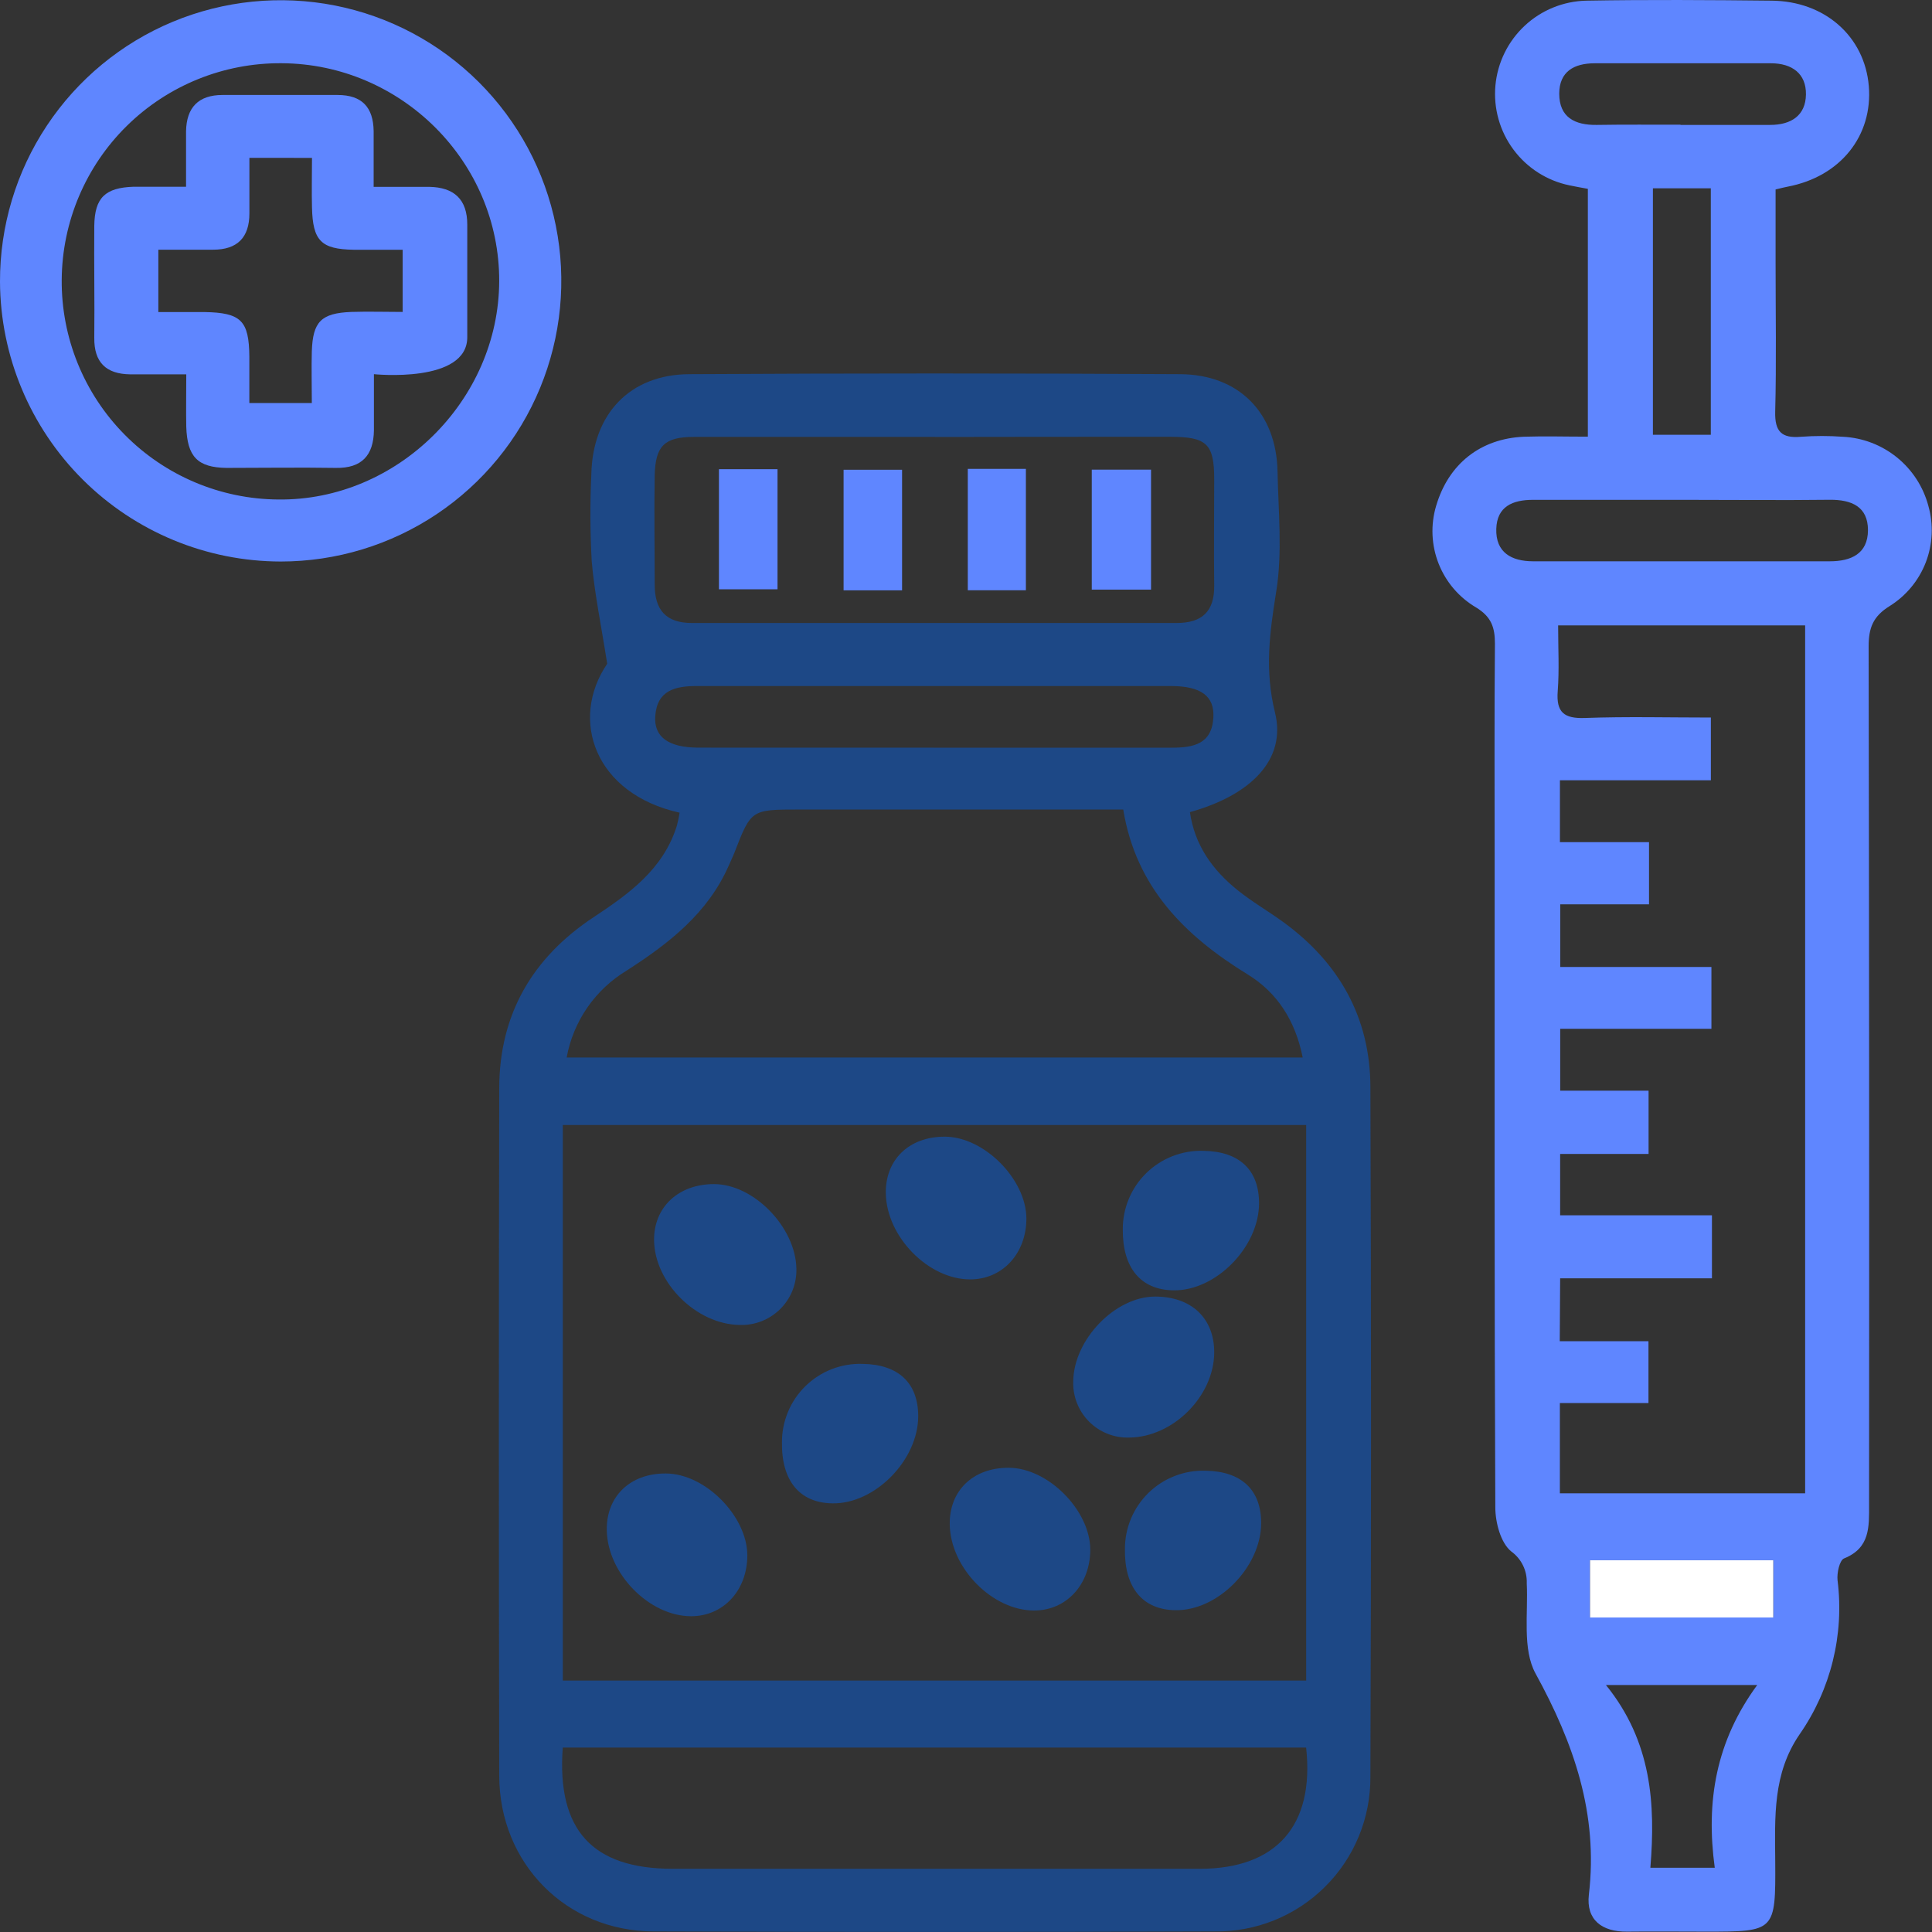 <svg width="70" height="70" viewBox="0 0 70 70" fill="none" xmlns="http://www.w3.org/2000/svg">
<rect x="0" y="0" width="70" height="70" fill="#333333" stroke="none"/>
<path d="M24.623 29.445C21.543 28.761 20.625 26.072 22 24.049C21.777 22.623 21.537 21.485 21.439 20.336C21.381 19.287 21.376 18.236 21.425 17.187C21.468 15.009 22.814 13.569 24.97 13.557C30.897 13.523 36.826 13.523 42.757 13.557C44.891 13.569 46.242 14.958 46.287 17.07C46.317 18.527 46.47 20.014 46.24 21.434C46.001 22.921 45.816 24.286 46.197 25.822C46.615 27.524 45.319 28.81 43.113 29.425C43.284 30.616 43.928 31.519 44.84 32.252C45.366 32.676 45.959 33.016 46.505 33.415C48.525 34.888 49.644 36.878 49.652 39.378C49.682 47.712 49.682 56.045 49.652 64.378C49.656 65.119 49.513 65.854 49.23 66.539C48.947 67.224 48.53 67.846 48.003 68.367C47.477 68.889 46.852 69.3 46.164 69.577C45.476 69.854 44.74 69.991 43.999 69.979C37.224 70.005 30.448 70.005 23.67 69.979C20.511 69.965 18.095 67.513 18.088 64.339C18.07 56.04 18.07 47.741 18.088 39.441C18.088 36.752 19.296 34.691 21.513 33.228C22.804 32.374 24.028 31.492 24.521 29.928C24.564 29.769 24.599 29.608 24.623 29.445ZM47.325 60.89V40.761H20.392V60.89H47.325ZM40.697 29.331H28.952C27.214 29.331 27.216 29.331 26.607 30.9C26.546 31.056 26.469 31.207 26.404 31.362C25.646 33.087 24.24 34.179 22.71 35.163C22.144 35.504 21.656 35.961 21.28 36.505C20.905 37.048 20.649 37.666 20.531 38.316H47.199C46.934 36.98 46.274 35.962 45.213 35.31C42.928 33.908 41.157 32.15 40.697 29.331ZM47.324 63.318H20.39C20.17 66.307 21.464 67.708 24.371 67.71C30.738 67.71 37.107 67.71 43.478 67.71C46.24 67.708 47.633 66.148 47.324 63.321V63.318ZM33.879 15.83C30.968 15.83 28.058 15.83 25.147 15.83C24.069 15.83 23.745 16.158 23.721 17.227C23.698 18.545 23.721 19.875 23.721 21.185C23.721 22.098 24.128 22.572 25.067 22.572C30.922 22.572 36.776 22.572 42.63 22.572C43.559 22.572 44.003 22.151 43.993 21.216C43.977 19.93 43.993 18.645 43.993 17.36C43.993 16.074 43.714 15.83 42.414 15.826C39.565 15.825 36.719 15.827 33.875 15.832L33.879 15.83ZM33.826 27.09C36.703 27.09 39.579 27.09 42.455 27.09C43.239 27.09 43.907 26.96 43.962 26.003C44.009 25.221 43.516 24.858 42.42 24.856C36.7 24.856 30.981 24.856 25.261 24.856C24.477 24.856 23.81 25 23.741 25.944C23.686 26.701 24.222 27.086 25.297 27.088C28.138 27.09 30.981 27.09 33.826 27.09Z" fill="#1D4886"/>
<path d="M57.531 15.821V6.842C57.301 6.799 57.081 6.762 56.863 6.715C56.05 6.547 55.327 6.085 54.833 5.417C54.338 4.75 54.107 3.924 54.182 3.097C54.258 2.27 54.635 1.5 55.242 0.933C55.849 0.366 56.644 0.043 57.474 0.024C59.715 -0.015 61.945 -0 64.182 0.024C66.113 0.038 67.559 1.319 67.71 3.114C67.861 4.909 66.692 6.396 64.775 6.762C64.675 6.781 64.571 6.807 64.333 6.864V9.531C64.333 11.325 64.365 13.122 64.319 14.914C64.3 15.642 64.555 15.886 65.253 15.825C65.76 15.788 66.269 15.788 66.775 15.825C67.49 15.861 68.175 16.123 68.731 16.574C69.287 17.025 69.686 17.64 69.869 18.332C70.059 19.007 70.026 19.724 69.774 20.378C69.521 21.031 69.064 21.585 68.47 21.956C67.859 22.333 67.704 22.755 67.704 23.423C67.723 33.79 67.728 44.156 67.72 54.52C67.72 55.316 67.763 56.084 66.814 56.465C66.651 56.53 66.549 56.995 66.578 57.257C66.825 59.225 66.334 61.214 65.201 62.841C64.223 64.267 64.31 65.839 64.32 67.428C64.337 69.987 64.32 69.987 61.805 69.987C60.856 69.987 59.906 69.976 58.953 69.987C58.036 69.997 57.462 69.555 57.568 68.646C57.912 65.723 57.026 63.167 55.637 60.637C55.152 59.753 55.372 58.469 55.317 57.365C55.326 57.141 55.279 56.918 55.181 56.717C55.082 56.515 54.935 56.341 54.753 56.21C54.374 55.901 54.18 55.169 54.178 54.621C54.142 46.797 54.154 38.973 54.154 31.147C54.154 28.54 54.14 25.93 54.164 23.323C54.164 22.728 54.034 22.349 53.484 22.011C52.865 21.648 52.387 21.089 52.124 20.422C51.861 19.755 51.829 19.02 52.033 18.332C52.481 16.807 53.641 15.888 55.223 15.823C55.961 15.799 56.7 15.821 57.531 15.821ZM56.513 48.594H59.727V50.835H56.517V54.106H65.404V22.659H56.454C56.454 23.498 56.498 24.274 56.439 25.042C56.38 25.81 56.669 26.041 57.425 26.014C58.937 25.959 60.452 25.998 61.988 25.998V28.271H56.519V30.512H59.747V32.765H56.531V35.036H62.008V37.276H56.529V39.517H59.731V41.809H56.527V44.033H62.027V46.315H56.527L56.513 48.594ZM61.023 18.11C59.189 18.11 57.37 18.11 55.545 18.11C54.804 18.11 54.239 18.351 54.213 19.16C54.186 20.017 54.765 20.335 55.541 20.337C59.126 20.337 62.711 20.337 66.296 20.337C67.062 20.337 67.677 20.068 67.68 19.21C67.681 18.353 67.081 18.102 66.3 18.108C64.54 18.129 62.783 18.11 61.023 18.11ZM59.888 6.823V15.752H61.986V6.823H59.888ZM62.129 67.673C61.801 65.265 62.173 63.089 63.667 61.052H58.187C59.849 63.106 59.984 65.369 59.796 67.673H62.129ZM60.89 4.526C61.972 4.526 63.053 4.526 64.135 4.526C64.899 4.526 65.421 4.184 65.433 3.426C65.445 2.668 64.93 2.293 64.166 2.293C62.036 2.293 59.908 2.293 57.78 2.293C57.028 2.293 56.496 2.595 56.494 3.393C56.494 4.251 57.059 4.536 57.849 4.526C58.87 4.509 59.874 4.52 60.886 4.518L60.89 4.526ZM57.611 58.604H64.249V56.53H57.611V58.604Z" fill="#5F86FF"/>
<path d="M5.22536e-05 10.209C-0.006 8.197 0.584 6.228 1.698 4.551C2.811 2.875 4.397 1.566 6.254 0.791C8.112 0.017 10.157 -0.189 12.132 0.199C14.106 0.588 15.921 1.553 17.347 2.974C18.772 4.395 19.744 6.206 20.139 8.179C20.535 10.153 20.335 12.199 19.567 14.059C18.799 15.919 17.496 17.509 15.823 18.628C14.15 19.747 12.183 20.345 10.171 20.345C7.48 20.341 4.901 19.273 2.995 17.374C1.09 15.475 0.013 12.899 5.22536e-05 10.209ZM10.201 2.291C8.105 2.275 6.088 3.092 4.594 4.562C3.101 6.033 2.252 8.037 2.236 10.133C2.219 12.229 3.036 14.246 4.507 15.739C5.977 17.233 7.981 18.082 10.077 18.098C14.387 18.153 18.074 14.511 18.087 10.185C18.099 5.858 14.534 2.31 10.201 2.291Z" fill="#5F86FF"/>
<path d="M57.61 58.605V56.531H64.249V58.605" fill="white"/>
<path d="M32.095 43.243C32.071 42.021 32.934 41.182 34.23 41.184C35.656 41.184 37.182 42.726 37.188 44.147C37.188 45.414 36.324 46.355 35.151 46.355C33.635 46.355 32.124 44.812 32.095 43.243Z" fill="#1D4886"/>
<path d="M25.87 42.902C27.308 42.902 28.825 44.463 28.854 45.958C28.863 46.23 28.815 46.501 28.715 46.754C28.614 47.007 28.463 47.236 28.27 47.428C28.077 47.62 27.846 47.77 27.593 47.87C27.34 47.969 27.069 48.015 26.797 48.005C25.232 47.985 23.713 46.477 23.698 44.933C23.688 43.739 24.58 42.902 25.87 42.902Z" fill="#1D4886"/>
<path d="M41.85 46.977C43.17 46.977 44.001 47.765 43.993 49.014C43.981 50.588 42.504 52.069 40.923 52.085C40.652 52.095 40.382 52.049 40.13 51.949C39.878 51.85 39.649 51.699 39.458 51.507C39.266 51.315 39.117 51.085 39.019 50.832C38.92 50.579 38.875 50.309 38.886 50.038C38.907 48.533 40.404 46.979 41.85 46.977Z" fill="#1D4886"/>
<path d="M40.681 44.549C40.678 44.167 40.752 43.789 40.899 43.437C41.046 43.085 41.262 42.766 41.536 42.499C41.809 42.233 42.133 42.025 42.489 41.887C42.845 41.749 43.224 41.684 43.606 41.697C44.904 41.717 45.616 42.389 45.618 43.593C45.618 45.186 44.044 46.785 42.504 46.751C41.327 46.73 40.671 45.934 40.681 44.549Z" fill="#1D4886"/>
<path d="M32.684 21.389H30.565V17.02H32.684V21.389Z" fill="#5F86FF"/>
<path d="M35.065 16.988H37.17V21.386H35.065V16.988Z" fill="#5F86FF"/>
<path d="M41.704 17.016V21.363H39.557V17.016H41.704Z" fill="#5F86FF"/>
<path d="M26.049 17H28.171V21.351H26.049V17Z" fill="#5F86FF"/>
<path d="M13.548 13.557C13.548 14.278 13.548 14.936 13.548 15.594C13.534 16.492 13.115 16.969 12.169 16.953C10.851 16.932 9.521 16.953 8.209 16.953C7.154 16.939 6.784 16.545 6.749 15.462C6.737 14.889 6.749 14.319 6.749 13.563C6.034 13.563 5.374 13.563 4.712 13.563C3.846 13.551 3.406 13.131 3.416 12.241C3.431 10.887 3.404 9.532 3.416 8.179C3.431 7.161 3.812 6.8 4.842 6.766C5.148 6.766 5.453 6.766 5.757 6.766H6.741C6.741 6.024 6.741 5.389 6.741 4.755C6.757 3.898 7.185 3.441 8.065 3.441C9.452 3.441 10.841 3.441 12.229 3.441C13.125 3.441 13.526 3.896 13.538 4.753C13.538 5.387 13.538 6.022 13.538 6.77C14.284 6.77 14.917 6.77 15.551 6.77C16.445 6.786 16.934 7.216 16.93 8.147C16.93 9.499 16.93 11.435 16.93 12.207C16.944 13.909 13.548 13.557 13.548 13.557ZM9.036 5.719C9.036 6.458 9.036 7.096 9.036 7.733C9.036 8.605 8.599 9.047 7.723 9.047H5.737V11.306C6.335 11.306 6.871 11.306 7.405 11.306C8.733 11.329 9.022 11.614 9.034 12.919C9.034 13.48 9.034 14.042 9.034 14.602H11.298C11.298 13.934 11.281 13.331 11.298 12.728C11.334 11.652 11.638 11.347 12.723 11.302C13.347 11.282 13.974 11.302 14.589 11.302V9.049C13.95 9.049 13.379 9.049 12.811 9.049C11.634 9.029 11.332 8.723 11.304 7.519C11.289 6.929 11.304 6.338 11.304 5.721L9.036 5.719Z" fill="#5F86FF"/>
<path d="M34.411 55.239C34.388 54.017 35.25 53.176 36.545 53.18C37.971 53.18 39.497 54.722 39.503 56.144C39.503 57.41 38.639 58.352 37.466 58.352C35.951 58.35 34.439 56.812 34.411 55.239Z" fill="#1D4886"/>
<path d="M40.758 56.139C40.755 55.757 40.829 55.379 40.976 55.027C41.122 54.675 41.339 54.356 41.612 54.089C41.885 53.823 42.209 53.614 42.565 53.477C42.92 53.339 43.3 53.274 43.681 53.287C44.979 53.307 45.694 53.979 45.694 55.183C45.694 56.776 44.119 58.373 42.579 58.34C41.402 58.322 40.74 57.526 40.758 56.139Z" fill="#1D4886"/>
<path d="M21.985 55.446C21.962 54.224 22.824 53.383 24.12 53.387C25.546 53.387 27.071 54.929 27.077 56.351C27.077 57.618 26.214 58.559 25.04 58.559C23.525 58.557 22.013 57.019 21.985 55.446Z" fill="#1D4886"/>
<path d="M28.332 52.267C28.329 51.886 28.403 51.508 28.55 51.156C28.696 50.803 28.913 50.485 29.186 50.218C29.459 49.952 29.783 49.743 30.139 49.605C30.494 49.468 30.874 49.403 31.256 49.416C32.553 49.436 33.268 50.108 33.268 51.312C33.268 52.905 31.693 54.502 30.154 54.469C28.976 54.451 28.314 53.655 28.332 52.267Z" fill="#1D4886"/>
</svg>
